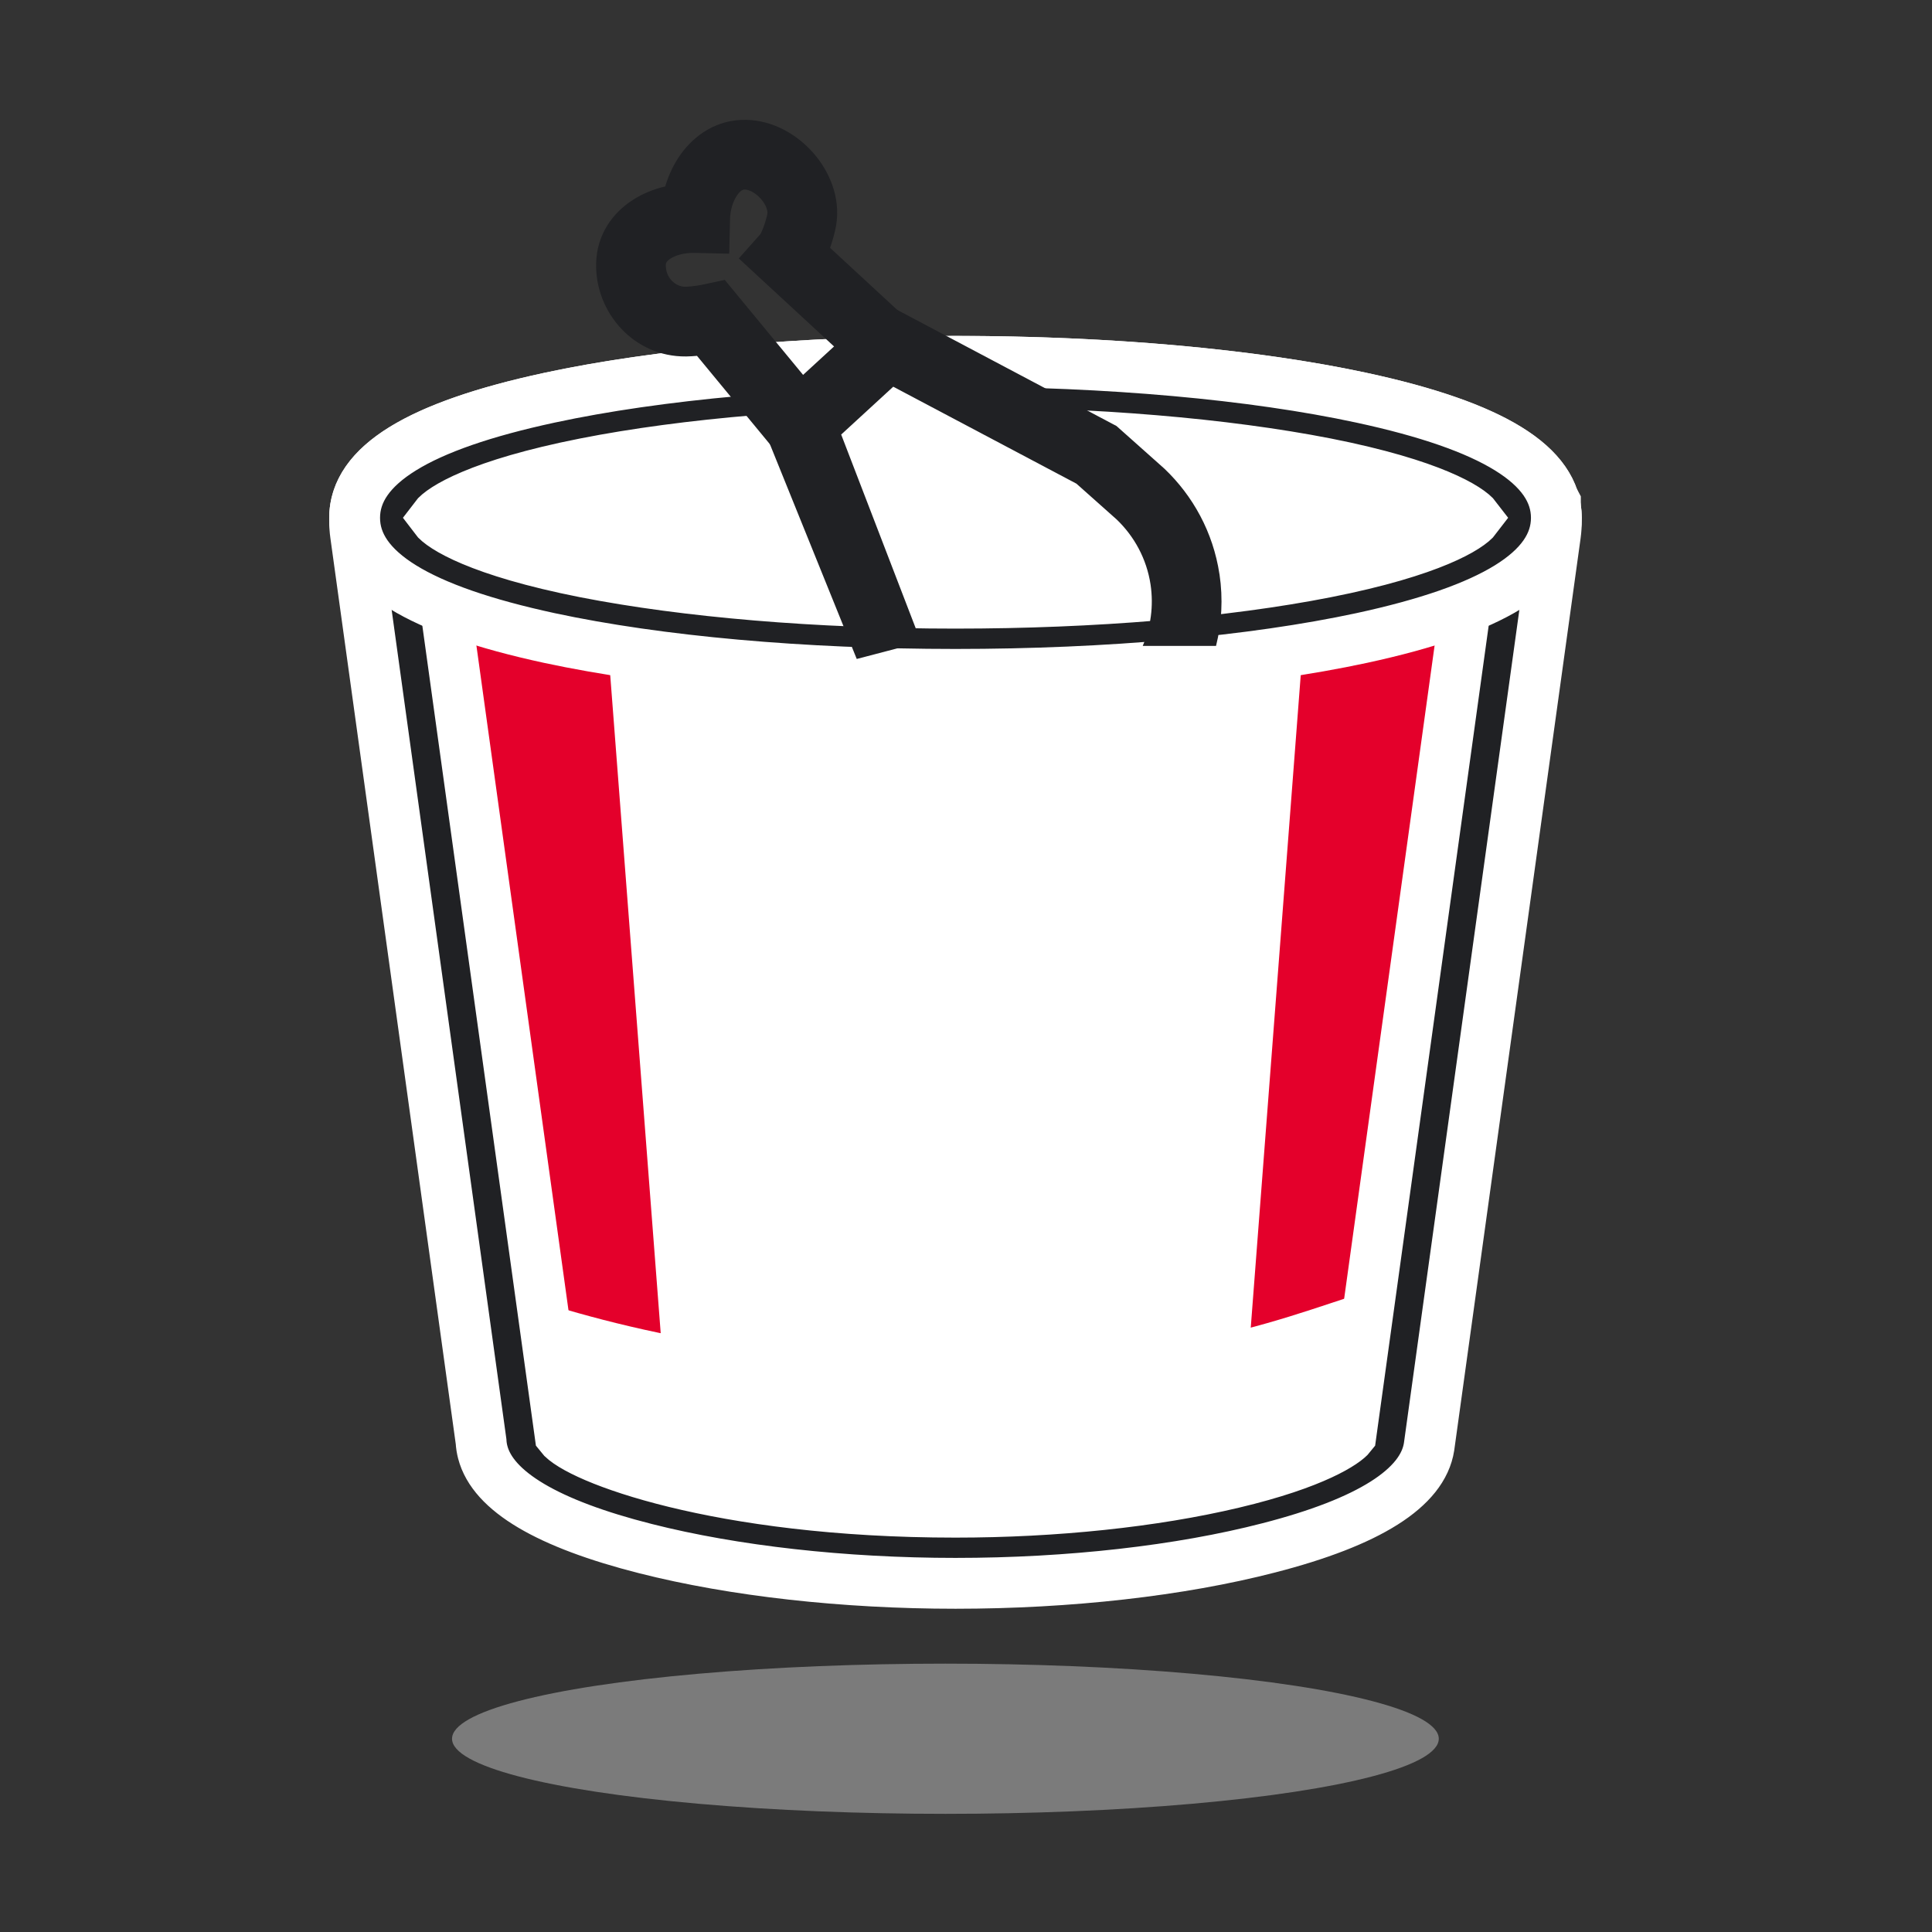 <svg width="38" height="38" viewBox="0 0 38 38" fill="none" xmlns="http://www.w3.org/2000/svg">
<rect x="0" y="0" width="38" height="38" fill="#333333" stroke="none"/>
<path d="M10.084 27.135L7.596 10.539L8.218 8.822L13.425 7.678H23.146L28.745 8.822L29.989 11.111L26.878 28.852L23.146 29.996L17.548 30.568L12.572 29.996L10.084 28.852V27.135Z" fill="white"/>
<path d="M13.197 28.852L10.906 28.154L8.221 11.684L11.891 11.827L13.197 28.852Z" fill="#E4002B"/>
<path d="M24.391 28.852L26.681 28.154L29.367 11.684L25.695 11.827L24.391 28.852Z" fill="#E4002B"/>
<path d="M18.793 26.788C13.668 26.788 10.707 25.614 9.463 25.232L10.085 28.278C10.5 29.041 12.822 30.567 18.793 30.567C24.765 30.567 27.087 29.041 27.502 28.278V25.232C25.843 25.614 23.918 26.788 18.793 26.788Z" fill="white"/>
<path d="M18.793 31.142C16.598 31.142 14.431 30.9 12.695 30.459C10.771 29.971 9.694 29.332 9.495 28.563C9.477 28.494 9.466 28.424 9.462 28.353L6.994 10.518C6.981 10.424 6.974 10.329 6.975 10.235V10.186C6.974 10.092 6.986 9.998 7.008 9.906C7.173 9.235 7.9 8.691 9.227 8.246C11.355 7.533 14.93 7.107 18.793 7.107C22.656 7.107 26.232 7.533 28.356 8.246C29.616 8.668 30.334 9.178 30.547 9.8L30.593 9.887V9.984C30.605 10.05 30.611 10.117 30.611 10.184V10.234C30.612 10.33 30.606 10.425 30.593 10.52L28.108 28.455C27.983 29.268 26.923 29.938 24.957 30.444C23.215 30.895 21.025 31.142 18.793 31.142ZM11.018 28.236C11.348 28.672 14.109 29.743 18.793 29.743C20.752 29.743 22.691 29.539 24.256 29.167C25.868 28.785 26.465 28.37 26.57 28.234L29.046 10.354C29.05 10.32 29.052 10.286 29.051 10.252V10.206C29.022 10.164 28.81 9.895 27.811 9.559C25.85 8.899 22.479 8.507 18.793 8.507C15.108 8.507 11.738 8.899 9.776 9.556C8.8 9.883 8.574 10.149 8.534 10.205V10.249C8.533 10.281 8.535 10.314 8.54 10.346L11.018 28.236Z" fill="#202124"/>
<path d="M18.793 31.142C16.598 31.142 14.431 30.9 12.695 30.459C10.771 29.971 9.694 29.332 9.495 28.563C9.477 28.494 9.466 28.424 9.462 28.353L6.994 10.518C6.981 10.424 6.974 10.329 6.975 10.235V10.186C6.974 10.092 6.986 9.998 7.008 9.906C7.173 9.235 7.9 8.691 9.227 8.246C11.355 7.533 14.93 7.107 18.793 7.107C22.656 7.107 26.232 7.533 28.356 8.246C29.616 8.668 30.334 9.178 30.547 9.8L30.593 9.887V9.984C30.605 10.05 30.611 10.117 30.611 10.184V10.234C30.612 10.33 30.606 10.425 30.593 10.52L28.108 28.455C27.983 29.268 26.923 29.938 24.957 30.444C23.215 30.895 21.025 31.142 18.793 31.142ZM11.018 28.236C11.348 28.672 14.109 29.743 18.793 29.743C20.752 29.743 22.691 29.539 24.256 29.167C25.868 28.785 26.465 28.37 26.57 28.234L29.046 10.354C29.05 10.32 29.052 10.286 29.051 10.252V10.206C29.022 10.164 28.81 9.895 27.811 9.559C25.85 8.899 22.479 8.507 18.793 8.507C15.108 8.507 11.738 8.899 9.776 9.556C8.8 9.883 8.574 10.149 8.534 10.205V10.249C8.533 10.281 8.535 10.314 8.54 10.346L11.018 28.236Z" stroke="white"/>
<path d="M18.793 13.264C15.785 13.264 12.951 13.009 10.806 12.549C8.228 11.992 6.975 11.22 6.975 10.185C6.975 9.15 8.228 8.378 10.806 7.823C12.951 7.362 15.785 7.107 18.793 7.107C21.801 7.107 24.638 7.362 26.781 7.823C29.358 8.378 30.612 9.151 30.612 10.185C30.612 11.219 29.358 11.992 26.781 12.549C24.638 13.009 21.801 13.264 18.793 13.264ZM8.548 10.185C8.679 10.362 9.408 10.842 11.507 11.256C13.493 11.645 16.08 11.864 18.793 11.864C21.506 11.864 24.093 11.648 26.079 11.256C28.179 10.842 28.907 10.362 29.039 10.185C28.907 10.009 28.179 9.529 26.079 9.115C24.093 8.726 21.506 8.507 18.793 8.507C16.08 8.507 13.493 8.723 11.507 9.115C9.408 9.529 8.679 10.009 8.548 10.185Z" fill="#202124"/>
<path d="M18.793 13.264C15.785 13.264 12.951 13.009 10.806 12.549C8.228 11.992 6.975 11.22 6.975 10.185C6.975 9.15 8.228 8.378 10.806 7.823C12.951 7.362 15.785 7.107 18.793 7.107C21.801 7.107 24.638 7.362 26.781 7.823C29.358 8.378 30.612 9.151 30.612 10.185C30.612 11.219 29.358 11.992 26.781 12.549C24.638 13.009 21.801 13.264 18.793 13.264ZM8.548 10.185C8.679 10.362 9.408 10.842 11.507 11.256C13.493 11.645 16.08 11.864 18.793 11.864C21.506 11.864 24.093 11.648 26.079 11.256C28.179 10.842 28.907 10.362 29.039 10.185C28.907 10.009 28.179 9.529 26.079 9.115C24.093 8.726 21.506 8.507 18.793 8.507C16.08 8.507 13.493 8.723 11.507 9.115C9.408 9.529 8.679 10.009 8.548 10.185Z" stroke="white"/>
<path d="M21.437 8.375L17.494 7.107H16.555L15.616 8.375L16.93 10.065L17.494 11.614H22.564L23.127 10.769L22.564 9.642L21.437 8.375Z" fill="white"/>
<path fill-rule="evenodd" clip-rule="evenodd" d="M15.998 3.01C15.692 2.66 15.221 2.369 14.68 2.357L14.678 2.357C14.096 2.345 13.658 2.661 13.391 3.032C13.253 3.224 13.151 3.441 13.084 3.667C12.862 3.719 12.644 3.806 12.449 3.931C12.059 4.18 11.739 4.603 11.725 5.18C11.703 6.145 12.467 7.022 13.494 7.011L13.498 7.011C13.57 7.01 13.642 7.005 13.709 6.999L15.218 8.828L16.276 7.956L14.255 5.505L13.848 5.593L13.847 5.593L13.842 5.594L13.818 5.599C13.795 5.604 13.762 5.61 13.723 5.616C13.641 5.628 13.55 5.639 13.477 5.64C13.289 5.641 13.09 5.466 13.096 5.211C13.097 5.182 13.103 5.168 13.11 5.157C13.119 5.142 13.141 5.116 13.188 5.086C13.29 5.02 13.462 4.97 13.658 4.974L14.343 4.99L14.359 4.305C14.363 4.122 14.423 3.944 14.504 3.832C14.577 3.73 14.627 3.727 14.649 3.728C14.718 3.729 14.849 3.778 14.967 3.913C15.083 4.046 15.099 4.16 15.094 4.204C15.081 4.272 15.051 4.377 15.013 4.478C14.994 4.528 14.976 4.568 14.962 4.595C14.961 4.598 14.959 4.601 14.958 4.603L14.531 5.083L17.067 7.426L17.998 6.419L16.327 4.875C16.376 4.733 16.419 4.58 16.444 4.443L16.445 4.437L16.446 4.432C16.538 3.875 16.305 3.36 15.998 3.01Z" fill="#202124"/>
<path d="M23.986 11.294L23.985 11.292C23.86 10.466 23.461 9.75 22.902 9.218L22.893 9.21L21.96 8.379L17.355 5.941L14.918 8.18L16.851 12.961L18.116 12.63L16.545 8.547L17.569 7.606L21.172 9.513L21.964 10.218C22.31 10.55 22.553 10.991 22.63 11.497C22.693 11.922 22.633 12.336 22.476 12.704L23.918 12.704C24.03 12.256 24.058 11.779 23.986 11.294Z" fill="#202124"/>
<ellipse cx="18.595" cy="34.199" rx="9.704" ry="1.477" fill="#C4C4C4" fill-opacity="0.5"/>
</svg>
